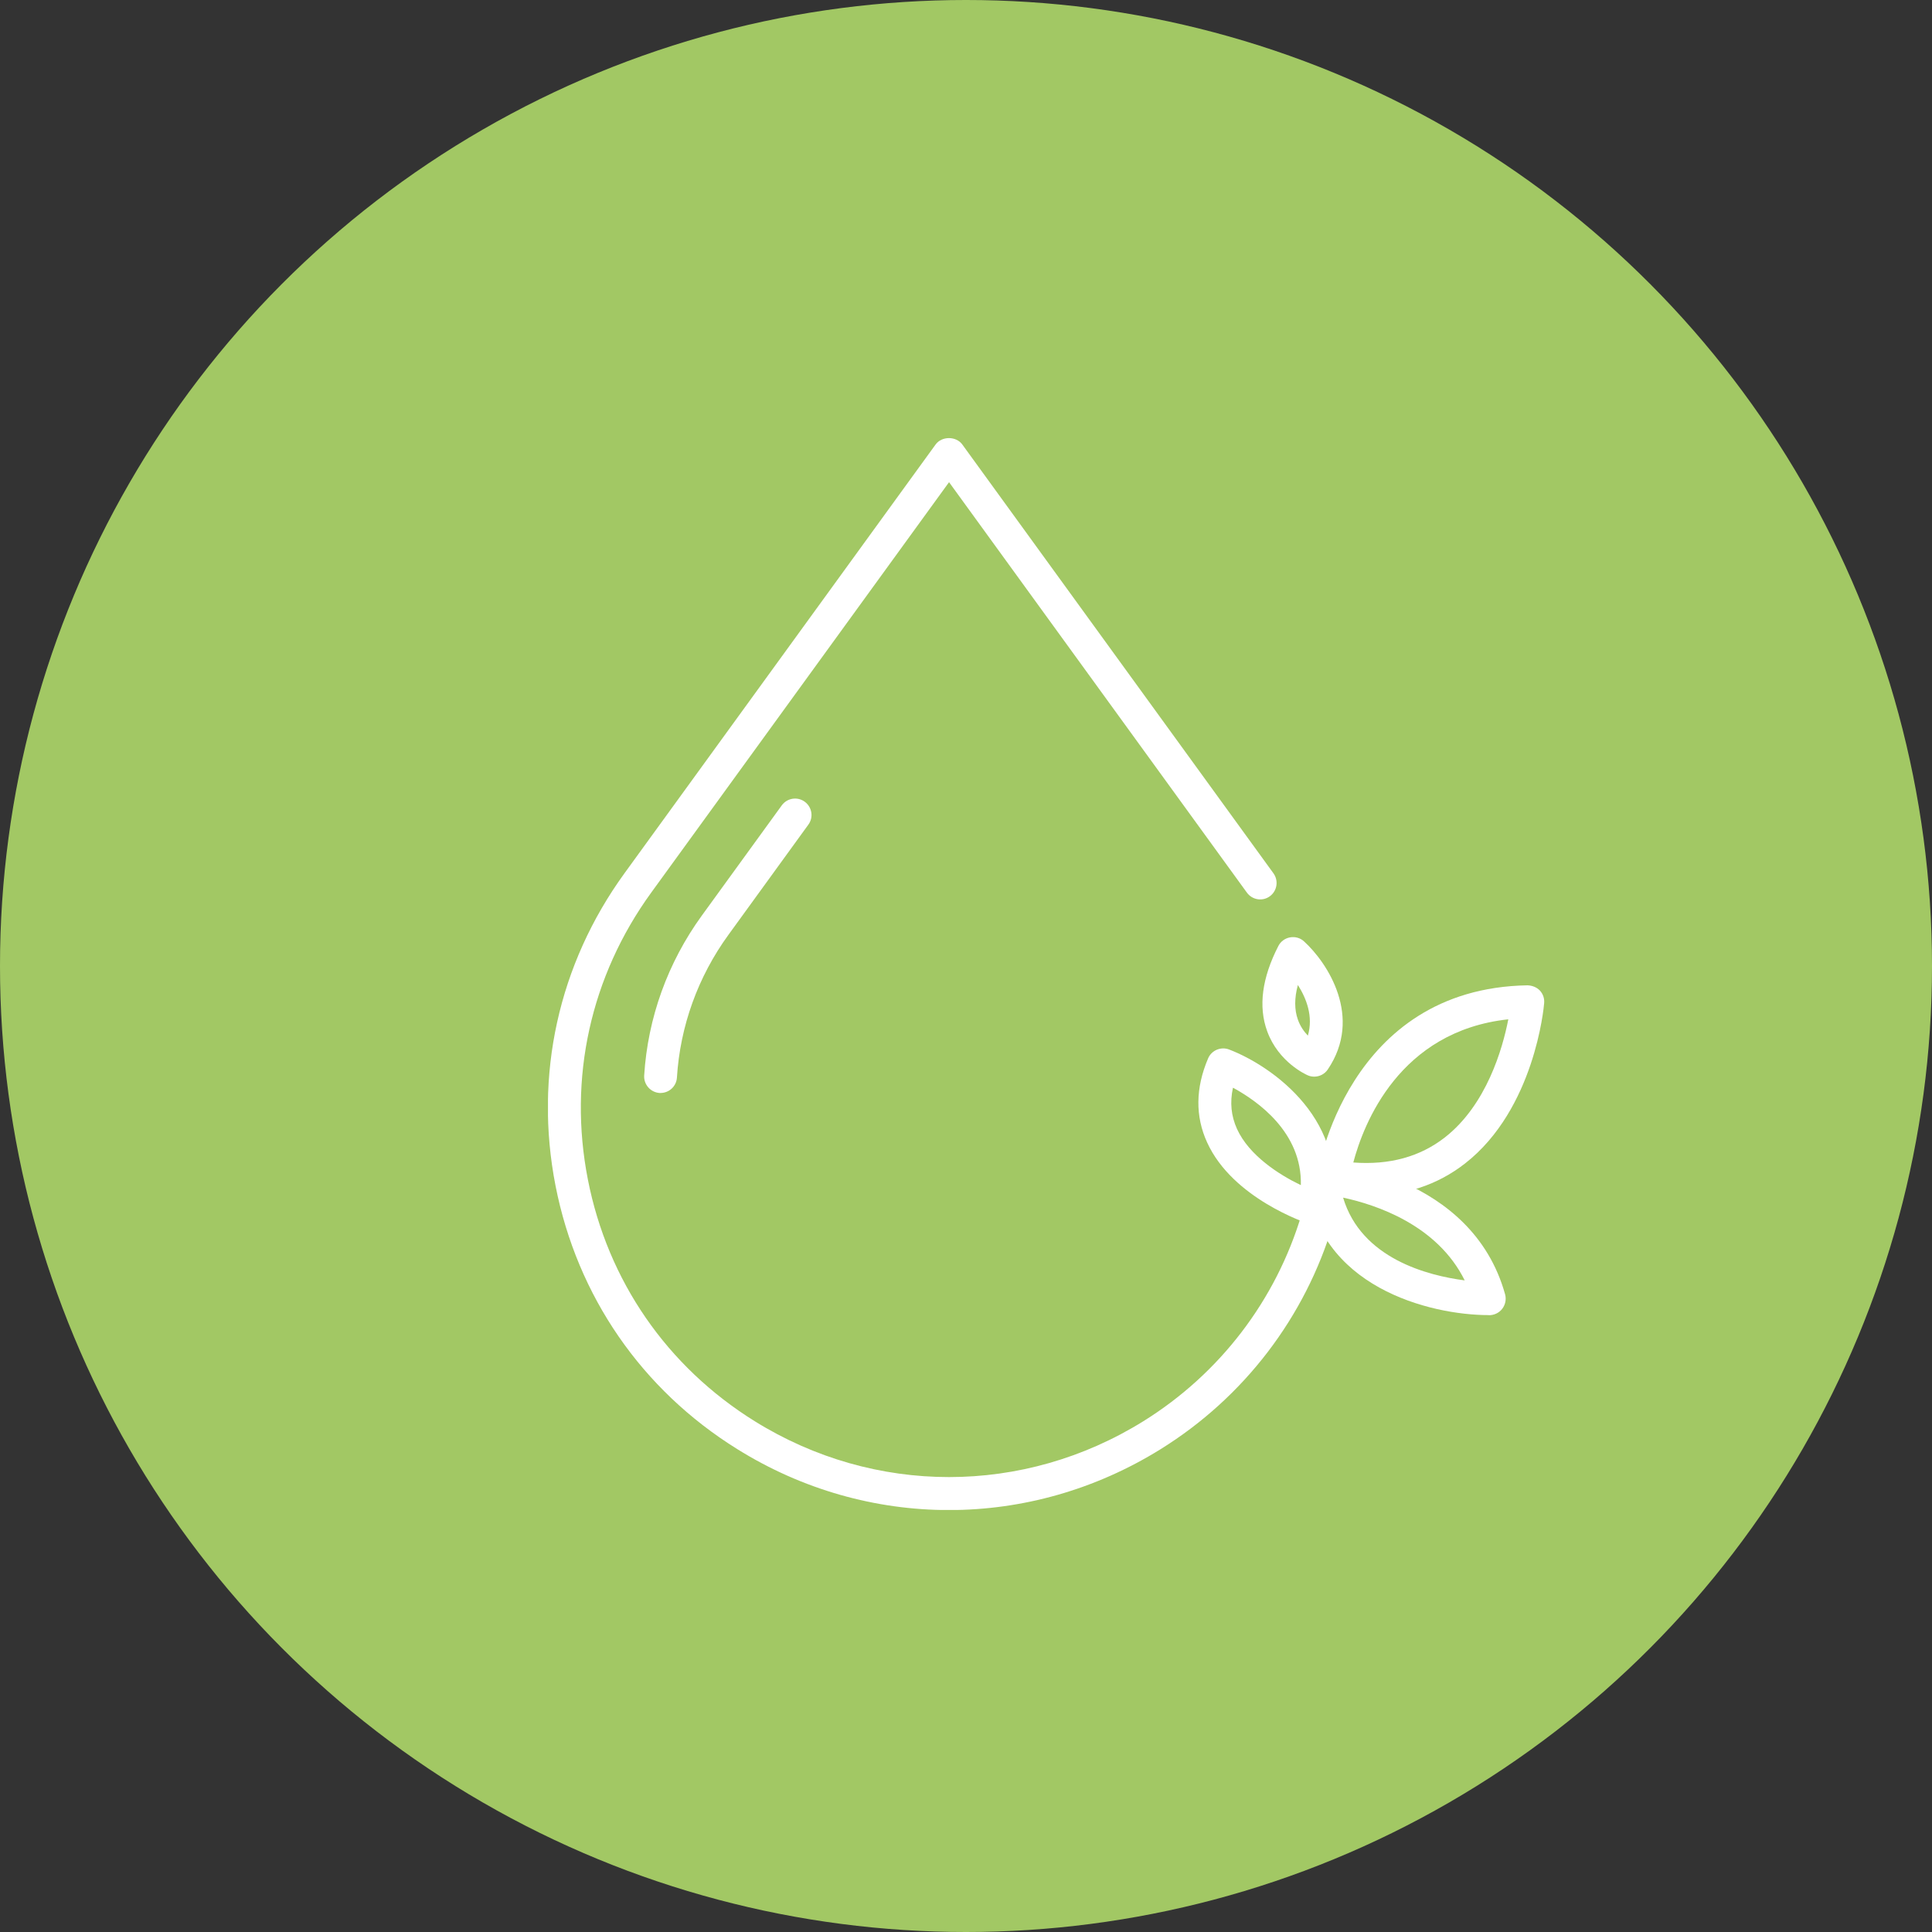 <?xml version="1.0" encoding="UTF-8"?><svg id="Livello_2" xmlns="http://www.w3.org/2000/svg" xmlns:xlink="http://www.w3.org/1999/xlink" viewBox="0 0 187 187"><rect x="0" y="0" width="187" height="187" fill="#333333" stroke="none"/><defs><style>.cls-1{fill:#fff;}.cls-2{fill:none;}.cls-3{clip-path:url(#clippath-1);}.cls-4{isolation:isolate;}.cls-5{fill:#a2c864;}.cls-6{clip-path:url(#clippath);}</style><clipPath id="clippath"><rect class="cls-2" x="53.04" y="42.4" width="96.42" height="103.75"/></clipPath><clipPath id="clippath-1"><rect class="cls-2" x="53" y="42.25" width="96.5" height="104"/></clipPath></defs><g id="Livello_1-2"><circle class="cls-5" cx="93.5" cy="93.5" r="93.5"/><g class="cls-6"><g class="cls-4"><g class="cls-3"><path class="cls-1" d="M91.85,146.16c-7.08,0-14.17-1.96-20.49-5.9-9.25-5.75-15.49-14.8-17.59-25.49-2.09-10.69.28-21.43,6.67-30.24l30.12-41.51c.6-.82,1.98-.82,2.58,0l30.12,41.51c.51.71.36,1.7-.35,2.22-.71.52-1.7.36-2.22-.35l-28.83-39.73-28.83,39.73c-5.87,8.09-8.05,17.96-6.13,27.76,1.92,9.81,7.66,18.12,16.15,23.4,11.6,7.21,26.02,7.21,37.62,0,7.4-4.6,12.84-11.72,15.32-20.05.25-.84,1.13-1.32,1.98-1.07.84.25,1.32,1.14,1.07,1.98-2.7,9.07-8.63,16.83-16.69,21.84-6.32,3.93-13.4,5.9-20.49,5.9"/><path class="cls-1" d="M63.94,105.79s-.07,0-.1,0c-.87-.06-1.54-.81-1.49-1.69.35-5.58,2.28-10.93,5.58-15.48l7.74-10.67c.52-.71,1.51-.87,2.22-.35.71.52.87,1.51.35,2.22l-7.74,10.67c-2.95,4.06-4.67,8.84-4.98,13.81-.05.84-.75,1.49-1.59,1.49"/><path class="cls-1" d="M131,112.52c3.49.26,6.45-.56,8.84-2.42,4.04-3.15,5.6-8.6,6.15-11.44-10.55,1.14-14.01,10.11-15,13.85M132.26,115.75c-1.1,0-2.25-.09-3.43-.29-.86-.14-1.45-.94-1.32-1.8.03-.18,2.84-18,20.34-18.29.46.02.88.18,1.19.5.31.33.46.77.42,1.22-.03.42-.93,10.26-7.64,15.51-2.68,2.1-5.88,3.15-9.56,3.15"/><path class="cls-1" d="M130,115.92c1.76,5.91,8.22,7.55,11.77,8.01-2.66-5.38-8.6-7.33-11.77-8.01M144.09,127.29c-5.71,0-16.66-2.74-17.65-13.13-.04-.47.12-.93.45-1.26.33-.33.79-.5,1.26-.47.58.04,14.29,1.2,17.53,12.85.13.48.03.99-.27,1.39-.31.41-.8.64-1.32.63"/><path class="cls-1" d="M119.34,105.28c-.31,1.42-.18,2.73.39,3.99,1.17,2.57,4.07,4.43,6.18,5.44.13-5.11-4.19-8.14-6.57-9.43M127.22,118.55c-.17,0-.33-.03-.49-.08-.3-.1-7.42-2.46-9.89-7.89-1.16-2.53-1.13-5.26.09-8.13.33-.79,1.24-1.17,2.03-.87,4.26,1.63,11.79,7.02,9.81,15.72-.1.44-.38.81-.77,1.03-.24.14-.51.21-.79.21"/><path class="cls-1" d="M125.62,95.35c-.34,1.26-.34,2.37,0,3.33.23.66.6,1.17.97,1.56.55-1.87-.16-3.63-.96-4.89M127.2,104.21c-.21,0-.42-.04-.62-.13-.12-.05-2.83-1.24-3.93-4.27-.87-2.39-.5-5.16,1.08-8.24.22-.44.64-.75,1.13-.84.49-.09.99.05,1.35.38,2.29,2.08,5.73,7.34,2.31,12.4-.3.45-.8.7-1.32.7"/></g></g></g></g></svg>
